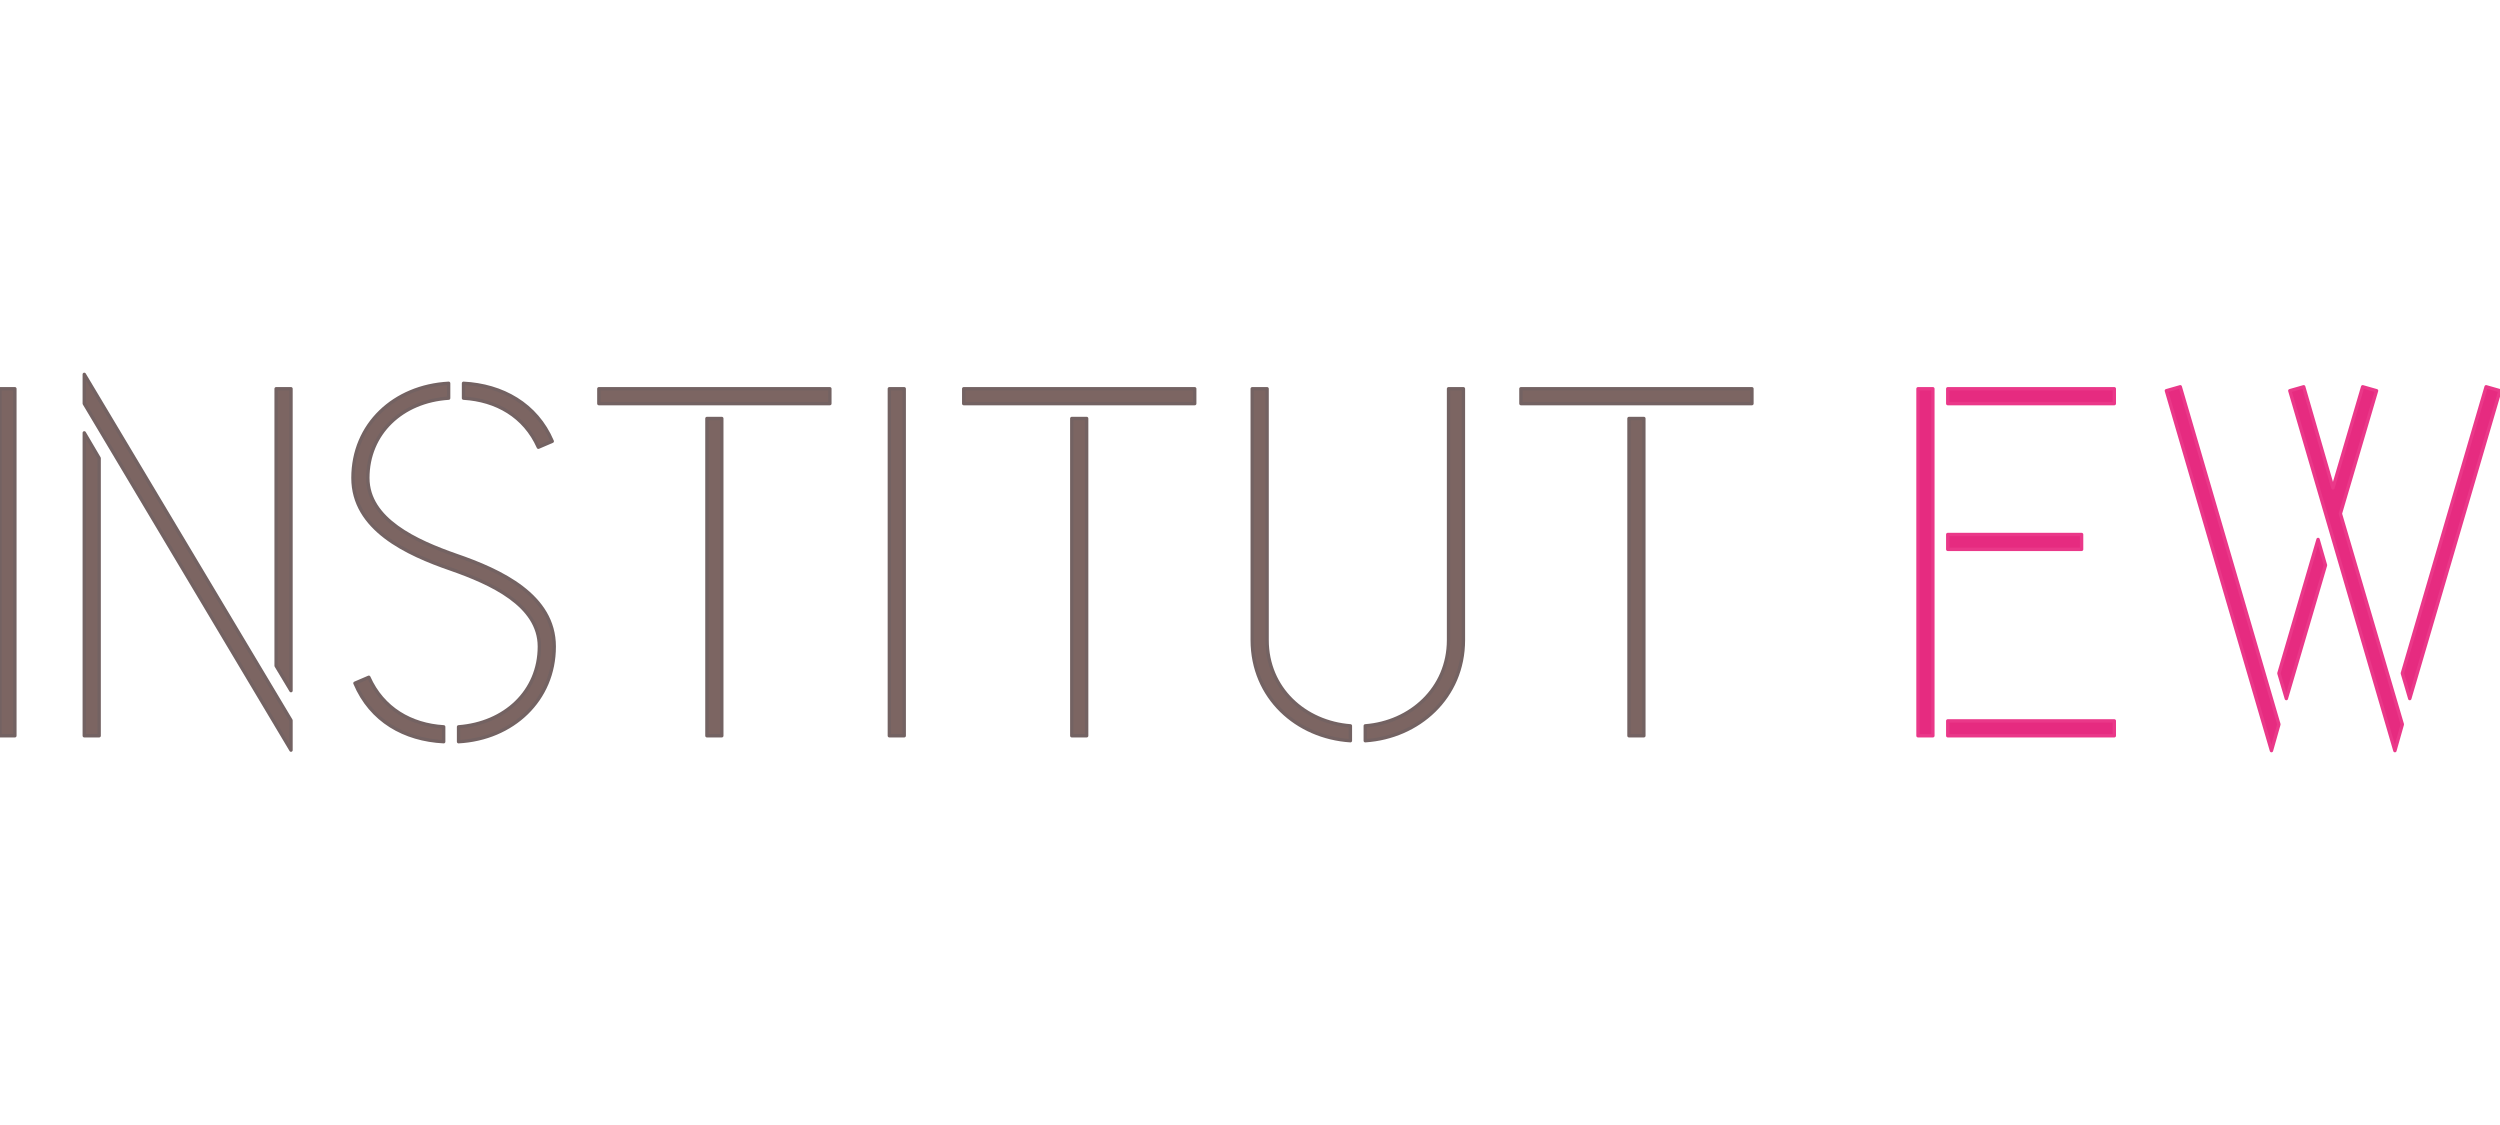 <?xml version="1.0" encoding="UTF-8" standalone="no"?><!DOCTYPE svg PUBLIC "-//W3C//DTD SVG 1.1//EN" "http://www.w3.org/Graphics/SVG/1.1/DTD/svg11.dtd"><svg width="200px" height="90px" version="1.1" xmlns="http://www.w3.org/2000/svg" xmlns:xlink="http://www.w3.org/1999/xlink" xml:space="preserve" xmlns:serif="http://www.serif.com/" style="fill-rule:evenodd;clip-rule:evenodd;stroke-linejoin:round;stroke-miterlimit:2;"><rect id="Plan-de-travail1" serif:id="Plan de travail1" x="0" y="0" width="200" height="90" style="fill:none;"/><clipPath id="_clip1"><rect x="0" y="0" width="200" height="90"/></clipPath><g clip-path="url(#_clip1)"><g><rect x="0" y="31.1" width="1.19" height="27.761" style="fill:#7c6562;fill-rule:nonzero;stroke:#736262;stroke-width:0.27px;"/><path d="M7.932,58.861l-0,-22.209l-1.19,-2.023l0,24.232l1.19,-0Zm15.348,-3.609l-0,-24.152l-1.19,-0l0,22.169l1.19,1.983Zm-16.538,-25.303l0,2.34l16.538,27.722l-0,-2.38l-16.538,-27.682Z" style="fill:#7c6562;fill-rule:nonzero;stroke:#736262;stroke-width:0.27px;"/><path d="M44.339,51.722c-0,-4.085 -4.283,-6.068 -7.853,-7.297c-3.172,-1.111 -7.059,-2.855 -7.059,-6.187c-0,-3.569 2.736,-6.147 6.464,-6.385l0,-1.19c-4.362,0.238 -7.654,3.292 -7.654,7.575c0,4.085 4.283,6.068 7.853,7.297c3.172,1.111 7.059,2.856 7.059,6.187c-0,3.609 -2.776,6.147 -6.464,6.425l-0,1.19c4.322,-0.238 7.654,-3.332 7.654,-7.615Zm-15.943,2.935c1.269,3.014 3.966,4.521 7.099,4.68l-0,-1.19c-2.618,-0.159 -4.878,-1.467 -5.989,-3.966l-1.11,0.476Zm14.674,-18.878l1.11,-0.476c-1.269,-2.974 -4.006,-4.481 -7.099,-4.64l0,1.19c2.618,0.159 4.878,1.428 5.989,3.926Z" style="fill:#7c6562;fill-rule:nonzero;stroke:#736262;stroke-width:0.27px;"/><path d="M66.389,32.289l0,-1.189l-18.481,-0l-0,1.189l18.481,0Zm-9.835,1.19l-0,25.382l1.189,-0l0,-25.382l-1.189,0Z" style="fill:#7c6562;fill-rule:nonzero;stroke:#736262;stroke-width:0.27px;"/><rect x="71.148" y="31.1" width="1.19" height="27.761" style="fill:#7c6562;fill-rule:nonzero;stroke:#736262;stroke-width:0.27px;"/><path d="M95.578,32.289l0,-1.189l-18.481,-0l-0,1.189l18.481,0Zm-9.835,1.19l-0,25.382l1.189,-0l0,-25.382l-1.189,0Z" style="fill:#7c6562;fill-rule:nonzero;stroke:#736262;stroke-width:0.27px;"/><path d="M117.073,51.207l0,-20.107l-1.19,-0l0,20.107c0,3.886 -3.053,6.583 -6.662,6.861l-0,1.189c4.243,-0.277 7.852,-3.45 7.852,-8.05Zm-16.895,-20.107l0,20.107c0,4.6 3.57,7.773 7.853,8.05l-0,-1.189c-3.649,-0.278 -6.663,-2.975 -6.663,-6.861l0,-20.107l-1.19,-0Z" style="fill:#7c6562;fill-rule:nonzero;stroke:#736262;stroke-width:0.27px;"/><path d="M140.155,32.289l-0,-1.189l-18.481,-0l-0,1.189l18.481,0Zm-9.836,1.19l0,25.382l1.19,-0l0,-25.382l-1.19,0Z" style="fill:#7c6562;fill-rule:nonzero;stroke:#736262;stroke-width:0.27px;"/><path d="M153.44,58.861l1.19,-0l0,-27.761l-1.19,-0l0,27.761Zm15.705,-0l0,-1.19l-13.325,0l-0,1.19l13.325,-0Zm0,-26.572l0,-1.189l-13.325,-0l-0,1.189l13.325,0Zm-2.617,11.66l-0,-1.19l-10.708,0l-0,1.19l10.708,0Z" style="fill:#e62b80;fill-rule:nonzero;stroke:#ea3889;stroke-width:0.27px;"/><path d="M183.185,31.258l8.407,28.793l0.595,-2.102l-4.957,-16.855l2.895,-9.836l-1.111,-0.317l-2.379,8.09l-2.34,-8.09l-1.11,0.317Zm-9.875,0l8.407,28.793l0.595,-2.102l-7.892,-27.008l-1.11,0.317Zm26.69,0l-1.11,-0.317l-6.703,22.923l0.595,2.022l7.218,-24.628Zm-17.093,24.628l3.133,-10.668l-0.595,-2.062l-3.133,10.708l0.595,2.022Z" style="fill:#e62b80;fill-rule:nonzero;stroke:#ea3889;stroke-width:0.27px;"/></g></g></svg>